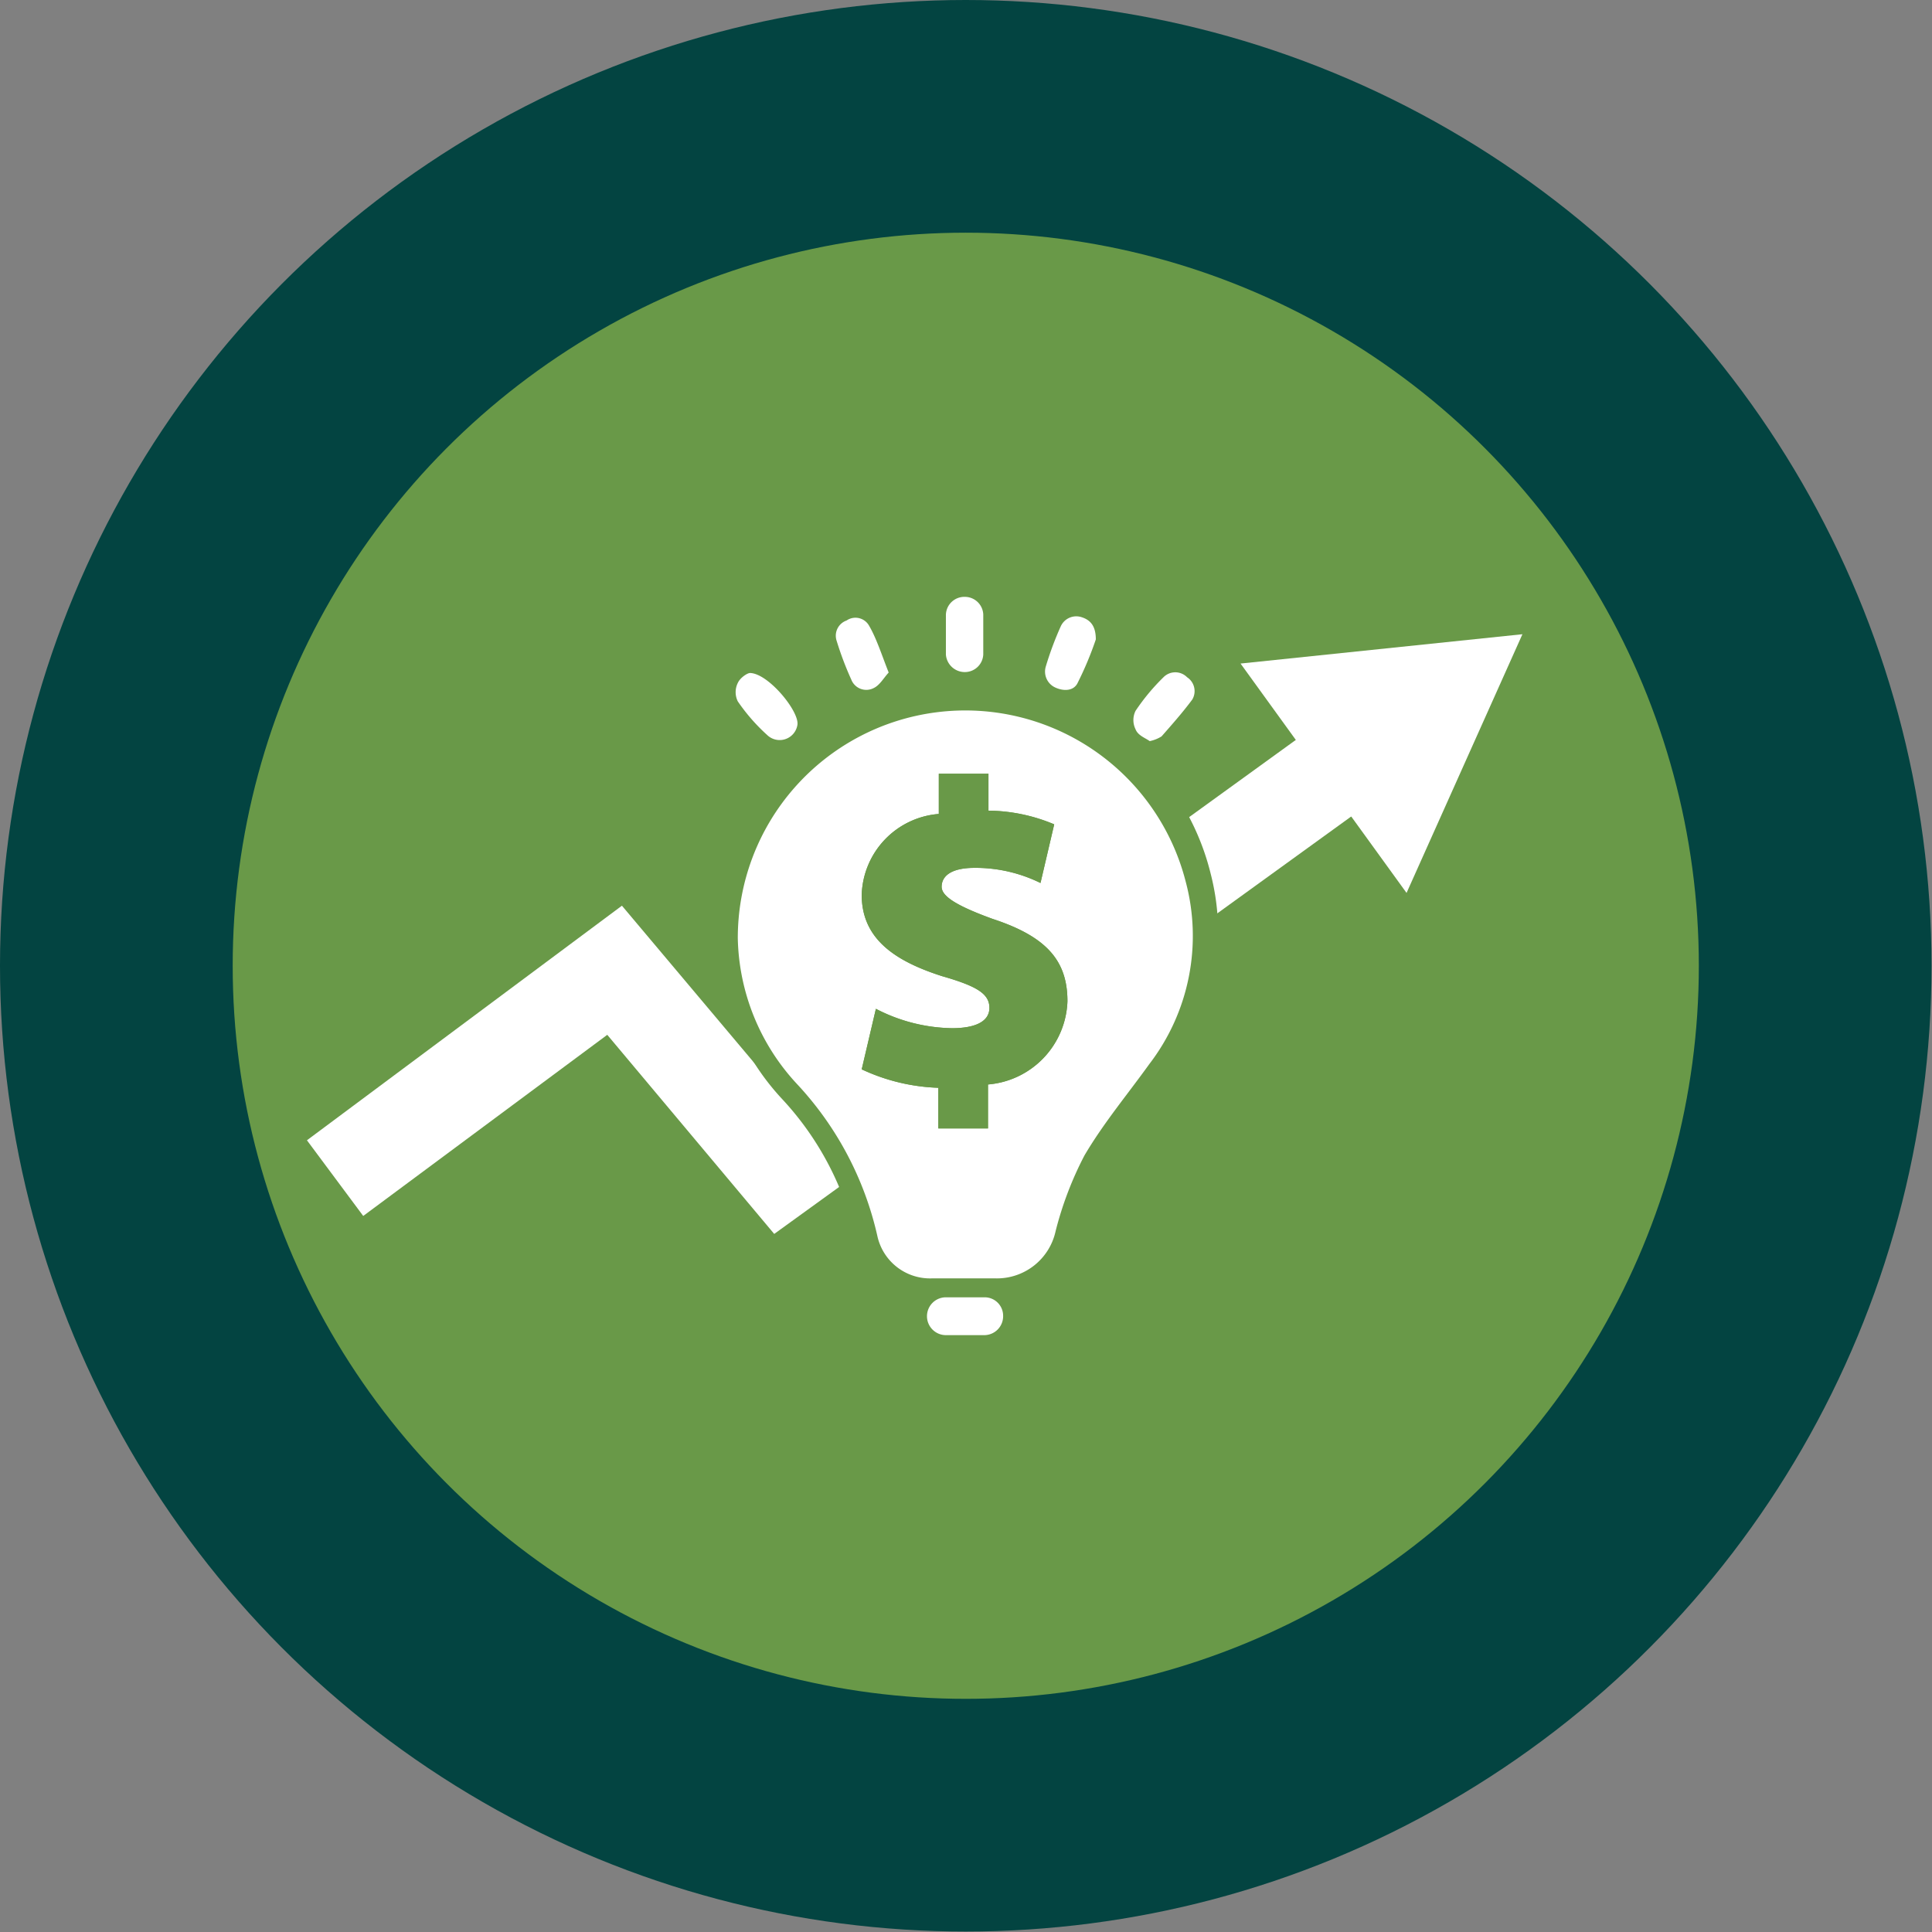 <svg xmlns="http://www.w3.org/2000/svg" viewBox="0 0 40.85 40.85"><rect x="0" y="0" width="40.85" height="40.85" fill="#808080" stroke="none"/><defs><style>.cls-1{fill:#034441;}.cls-2{fill:#699948;}.cls-3{fill:#fff;}</style></defs><g id="Capa_2" data-name="Capa 2"><g id="Layer_1" data-name="Layer 1"><circle class="cls-1" cx="20.42" cy="20.42" r="20.42"/><circle class="cls-2" cx="20.42" cy="20.42" r="15.5"/><polygon class="cls-3" points="16.37 26.09 12.84 21.88 7.68 25.71 6.49 24.11 13.15 19.15 16.71 23.38 28.11 15.13 29.28 16.75 16.37 26.09"/><polygon class="cls-3" points="29.74 18.88 32.19 13.41 26.23 14.03 29.74 18.88"/><path class="cls-2" d="M20.41,14.71h0a.91.91,0,0,1-.89-.82V13.3a1.71,1.71,0,0,1,0-.32.9.9,0,0,1,1.79,0q0,.45,0,.9A.89.89,0,0,1,20.41,14.71Zm-.11-.92h0Zm-.29,0h0Z"/><path class="cls-2" d="M20.65,28.73H20a.89.89,0,0,1-.84-.92.9.9,0,0,1,.87-.87h.86a.9.9,0,0,1,.86.88.9.9,0,0,1-.85.92Zm.15-.8Z"/><path class="cls-2" d="M18.28,15.09A.72.72,0,0,1,18,15a.88.88,0,0,1-.48-.45h0a7.92,7.92,0,0,1-.33-.93.84.84,0,0,1,.47-1,.83.83,0,0,1,1.13.32,7.54,7.54,0,0,1,.32.76l.13.33a.51.51,0,0,1-.1.53l-.07.08a1.23,1.23,0,0,1-.41.36A1,1,0,0,1,18.28,15.09Z"/><path class="cls-2" d="M22.52,15.09a.91.91,0,0,1-.41-.1.86.86,0,0,1-.48-1A6.85,6.85,0,0,1,22,13a.86.86,0,0,1,1-.46.9.9,0,0,1,.66.94.48.48,0,0,1,0,.2l-.08.22c-.09.23-.19.49-.31.73A.79.79,0,0,1,22.52,15.09Zm0-1-.22.45.22-.45Zm-.19.12Z"/><path class="cls-2" d="M16.47,16.15a.9.9,0,0,1-.61-.25h0a5.24,5.24,0,0,1-.65-.79,1,1,0,0,1,0-.89.88.88,0,0,1,.4-.38.5.5,0,0,1,.33-.11,1.61,1.61,0,0,1,1.05.69,1.31,1.31,0,0,1,.39,1,.91.91,0,0,1-.62.69A1.09,1.09,0,0,1,16.47,16.15Z"/><path class="cls-2" d="M24.32,16.16a.52.52,0,0,1-.31-.09L24,16a.89.89,0,0,1-.4-.38.94.94,0,0,1,0-.89,5.25,5.25,0,0,1,.65-.78.85.85,0,0,1,1.17-.06.84.84,0,0,1,.21,1.14,7.7,7.7,0,0,1-.63.76.74.74,0,0,1-.43.28A.64.64,0,0,1,24.32,16.16Z"/><path class="cls-2" d="M20,27.53h-.28a1.64,1.64,0,0,1-1.62-1.3,6.35,6.35,0,0,0-1.57-3,5.2,5.2,0,0,1,2.76-8.63,5.27,5.27,0,0,1,6.31,3.88h0a5,5,0,0,1-.85,4.25l-.43.57a14.87,14.87,0,0,0-.91,1.32,6.81,6.81,0,0,0-.57,1.49,1.77,1.77,0,0,1-1.75,1.38H20Zm.47-12a4.49,4.49,0,0,0-1,.11,4.24,4.24,0,0,0-3.37,4.21,4.18,4.18,0,0,0,1.14,2.78A7.3,7.3,0,0,1,19,26a.66.66,0,0,0,.67.5H21a.78.78,0,0,0,.8-.66,7.41,7.41,0,0,1,.66-1.71,16.28,16.28,0,0,1,1-1.42l.41-.56a4,4,0,0,0,.69-3.42h0A4.27,4.27,0,0,0,20.43,15.51Zm.46,8.85H19.84a.5.5,0,0,1-.5-.5v-.4A4.57,4.57,0,0,1,18,23.07a.5.5,0,0,1-.26-.56l.3-1.28a.55.55,0,0,1,.27-.34.56.56,0,0,1,.44,0,3.09,3.09,0,0,0,1.42.36l-.34-.12c-.89-.29-2.06-.82-2.06-2.2a2.19,2.19,0,0,1,1.63-2.09v-.47a.5.5,0,0,1,.5-.5h1.05a.5.5,0,0,1,.5.5v.32a4.27,4.27,0,0,1,1.09.29.52.52,0,0,1,.29.58l-.3,1.22a.51.51,0,0,1-.26.33.49.49,0,0,1-.41,0,3.21,3.21,0,0,0-.9-.26l.24.09c1.32.43,1.91,1.11,1.91,2.21a2.24,2.24,0,0,1-1.71,2.15v.54A.5.5,0,0,1,20.89,24.36Zm-.55-1h.05v-.43a.51.51,0,0,1,.42-.5c.81-.14,1.29-.61,1.29-1.26,0-.46-.09-.89-1.23-1.27-.68-.24-1.43-.51-1.43-1.15,0-.15,0-.9,1.2-.9a3.59,3.59,0,0,1,1,.15l.06-.24a4,4,0,0,0-.82-.11.51.51,0,0,1-.48-.5l-.05-.28v.35a.5.5,0,0,1-.4.49c-.78.16-1.23.6-1.23,1.22,0,.42.17.86,1.36,1.25.48.14,1.3.4,1.3,1.14,0,.22-.09.93-1.29.93A4.08,4.08,0,0,1,18.87,22l-.07.29a4.47,4.47,0,0,0,1.06.19.5.5,0,0,1,.48.5Z"/><path class="cls-3" d="M20,13.79v.05a.4.4,0,0,0,.39.37.39.39,0,0,0,.4-.37c0-.28,0-.56,0-.85a.39.39,0,0,0-.39-.37A.39.39,0,0,0,20,13c0,.13,0,.27,0,.4Z"/><path class="cls-3" d="M20.82,27.43H20a.4.4,0,0,0,0,.8h.82a.4.4,0,0,0,.39-.41A.39.39,0,0,0,20.82,27.43Z"/><path class="cls-3" d="M18,14.37a.34.34,0,0,0,.47.18c.13-.06.21-.21.32-.33-.15-.38-.26-.73-.42-1a.33.33,0,0,0-.47-.1.34.34,0,0,0-.21.43A6.8,6.8,0,0,0,18,14.37Z"/><path class="cls-3" d="M22.32,14.54c.18.08.39.07.47-.11a7.14,7.14,0,0,0,.38-.91c0-.28-.11-.41-.3-.47a.36.36,0,0,0-.44.19,6.86,6.86,0,0,0-.32.86A.37.37,0,0,0,22.32,14.54Z"/><path class="cls-3" d="M16.22,15.54a.38.38,0,0,0,.64-.21c.05-.28-.61-1.09-1-1.1-.06,0-.21.1-.26.21a.44.44,0,0,0,0,.39A4,4,0,0,0,16.22,15.54Z"/><path class="cls-3" d="M24.31,15.67a.76.76,0,0,0,.25-.1c.22-.25.45-.51.65-.78a.35.35,0,0,0-.11-.47.35.35,0,0,0-.5,0,4.45,4.45,0,0,0-.59.71.44.44,0,0,0,0,.39C24.06,15.55,24.21,15.6,24.31,15.67Z"/><path class="cls-3" d="M25.07,18.64a4.81,4.81,0,0,0-9.47,1.2,4.66,4.66,0,0,0,1.27,3.1,6.94,6.94,0,0,1,1.68,3.19,1.14,1.14,0,0,0,1.15.9h1.35a1.27,1.27,0,0,0,1.27-1,7.35,7.35,0,0,1,.61-1.6c.4-.68.91-1.29,1.37-1.93A4.45,4.45,0,0,0,25.07,18.64Zm-4.18,4.29v.93H19.84V23a4.13,4.13,0,0,1-1.62-.39l.3-1.28a3.6,3.6,0,0,0,1.61.41c.47,0,.79-.13.79-.43s-.27-.46-1-.67c-1-.32-1.7-.79-1.7-1.72a1.77,1.77,0,0,1,1.63-1.71v-.85h1.05v.78a3.67,3.67,0,0,1,1.39.29L22,18.67a3.11,3.11,0,0,0-1.39-.32c-.54,0-.7.2-.7.4s.31.4,1.08.68c1.16.38,1.58.9,1.58,1.74A1.83,1.83,0,0,1,20.89,22.93Z"/><path class="cls-2" d="M20.89,22.93v.93H19.84V23a4.13,4.13,0,0,1-1.62-.39l.3-1.28a3.6,3.6,0,0,0,1.61.41c.47,0,.79-.13.79-.43s-.27-.46-1-.67c-1-.32-1.7-.79-1.7-1.72a1.77,1.77,0,0,1,1.63-1.71v-.85h1.05v.78a3.67,3.67,0,0,1,1.39.29L22,18.67a3.11,3.11,0,0,0-1.39-.32c-.54,0-.7.2-.7.4s.31.4,1.08.68c1.16.38,1.58.9,1.58,1.74A1.83,1.83,0,0,1,20.89,22.93Z"/></g></g></svg>